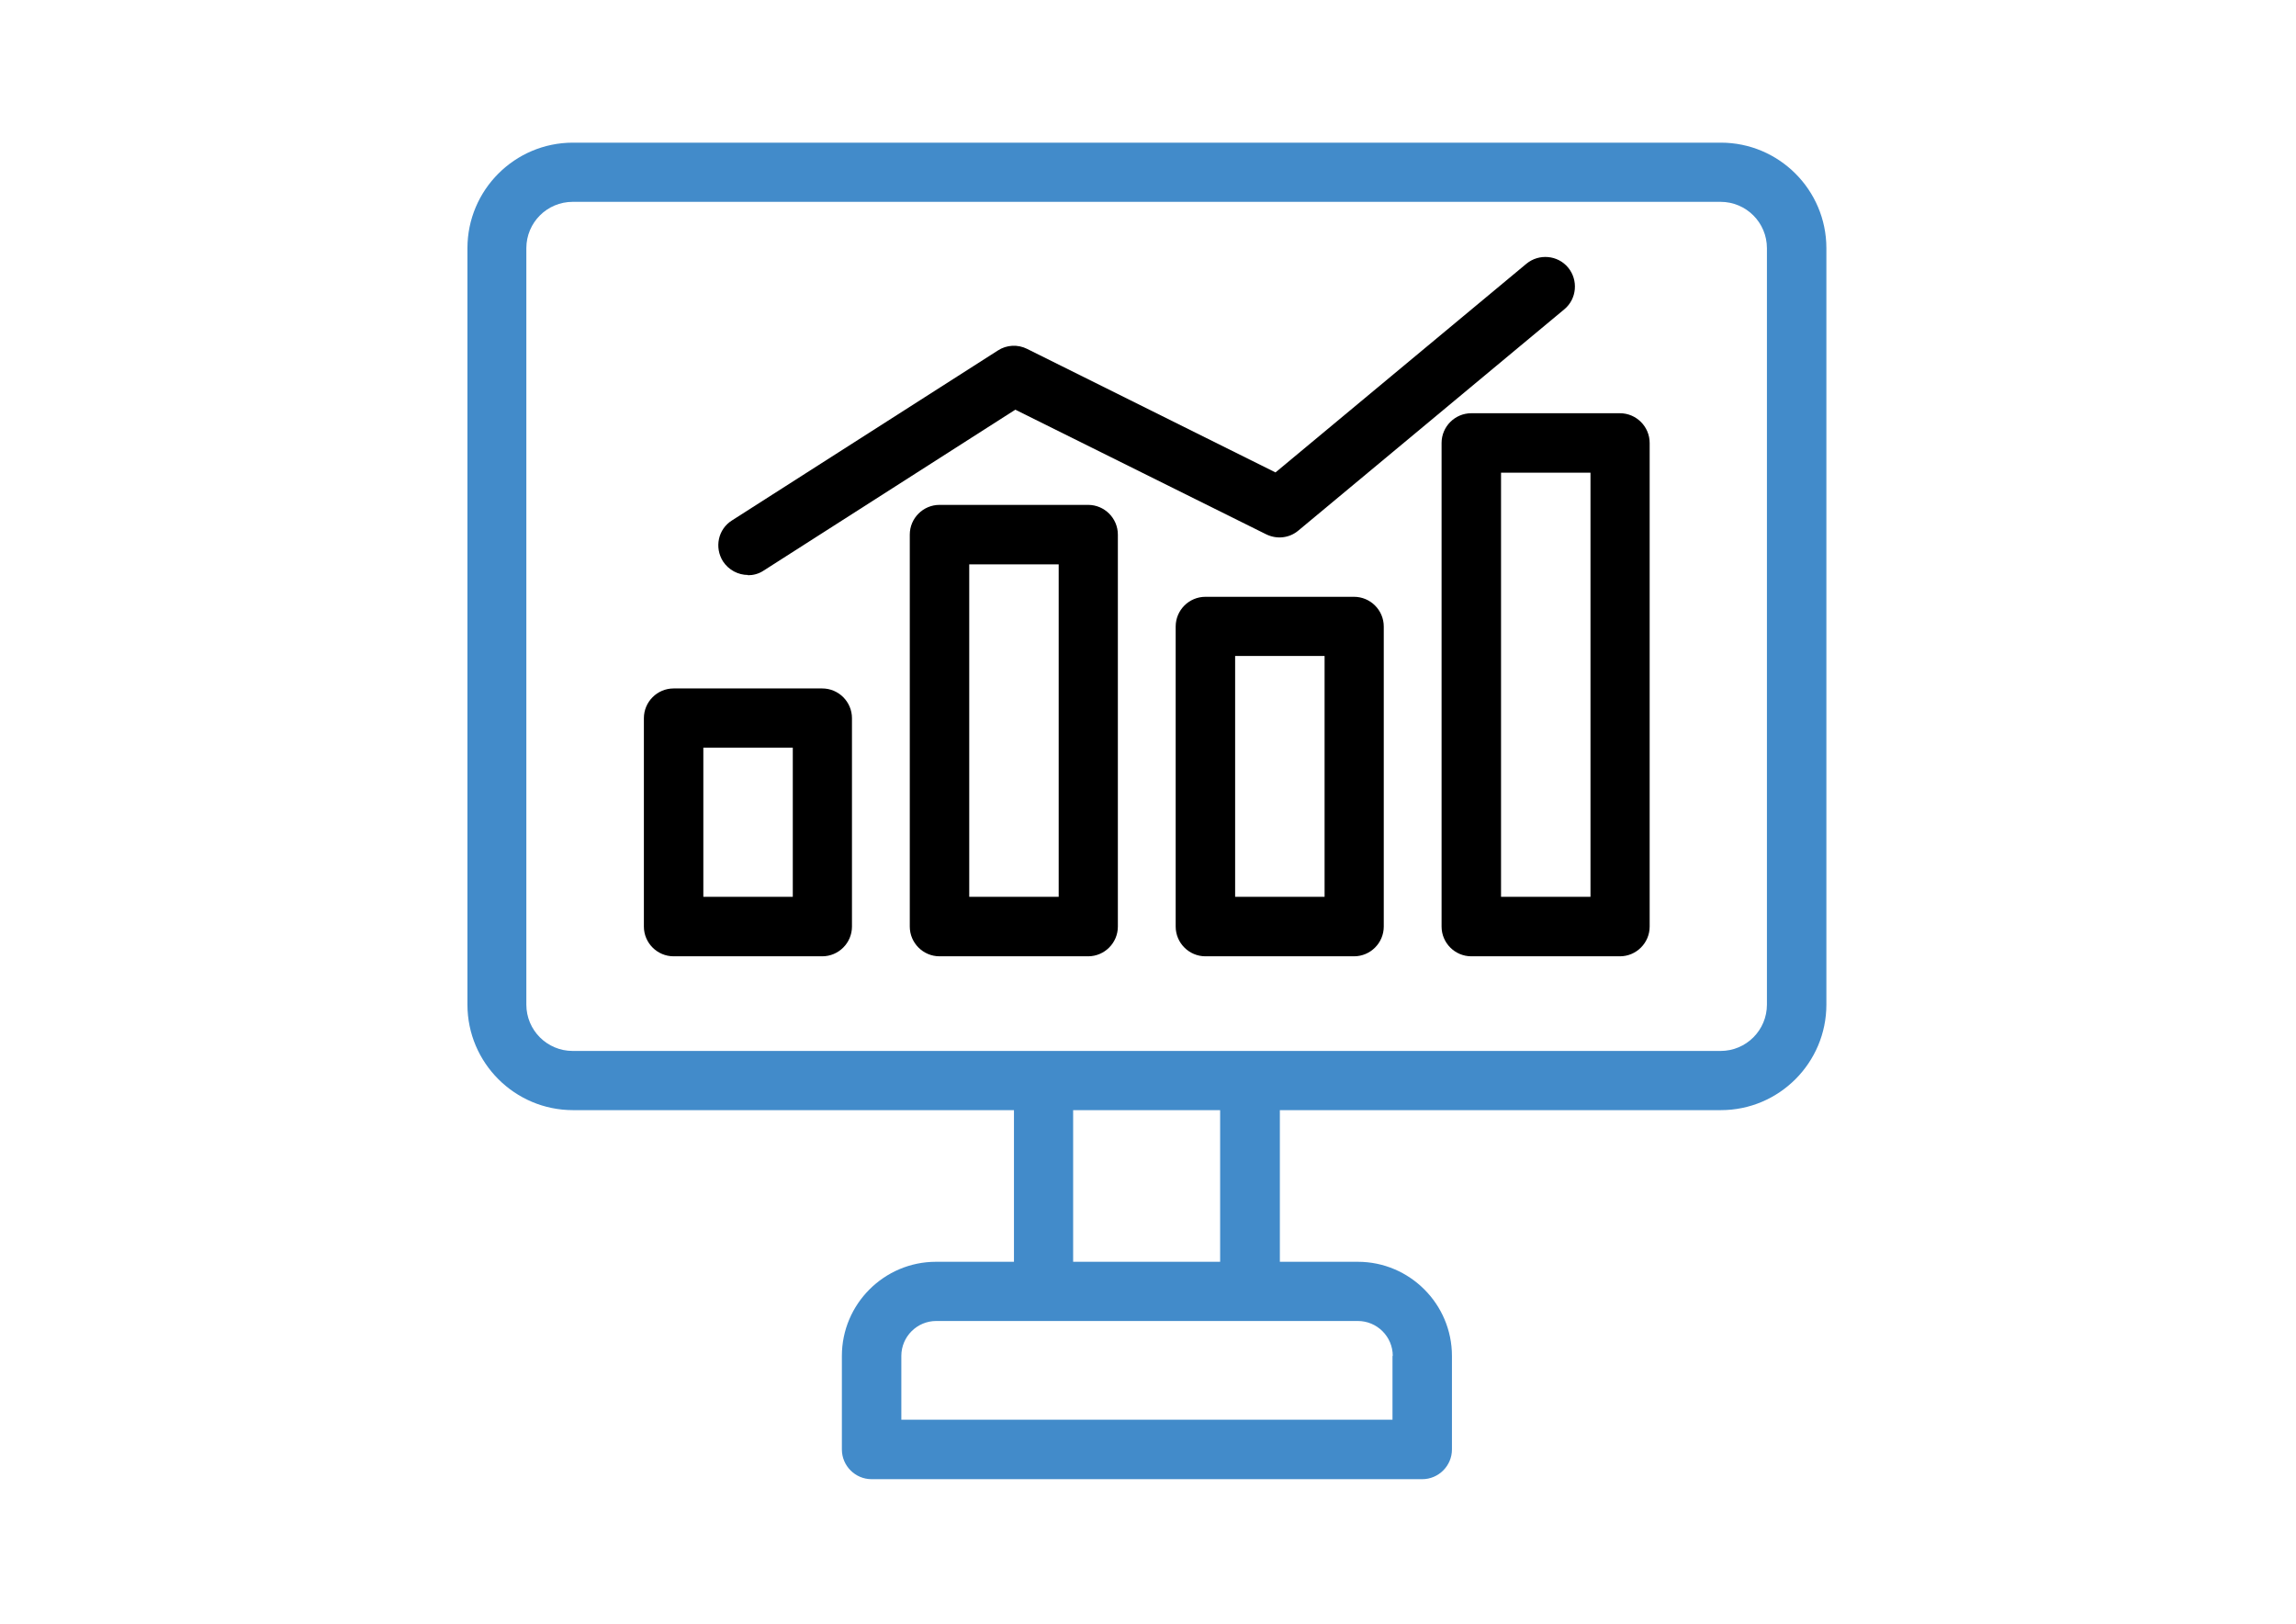 <?xml version="1.0" encoding="UTF-8"?>
<svg id="Layer_1" xmlns="http://www.w3.org/2000/svg" version="1.1" viewBox="0 0 841.9 595.3">
  <!-- Generator: Adobe Illustrator 29.3.1, SVG Export Plug-In . SVG Version: 2.1.0 Build 151)  -->
  <defs>
    <style>
      .st0 {
        fill: #428bca;
      }
    </style>
  </defs>
  <path class="st0" d="M630.9,52.3H210.1c-21.4,0-38.7,17.4-38.7,38.7v277.3c0,21.4,17.4,38.7,38.7,38.7h161.7v55.6h-28.6c-19,0-34.5,15.5-34.5,34.5v34.3c0,6,4.9,10.9,10.9,10.9h201.9c6,0,10.9-4.9,10.9-10.9v-34.3c0-19-15.5-34.5-34.5-34.5h-28.6v-55.6h161.7c21.4,0,38.7-17.4,38.7-38.7V91c0-21.4-17.4-38.7-38.7-38.7ZM510.6,497.1v23.4h-180.1v-23.4c0-7,5.7-12.8,12.8-12.8h154.6c7,0,12.8,5.7,12.8,12.8ZM447.4,462.6h-53.9v-55.6h53.9v55.6ZM647.9,368.3c0,9.4-7.6,17-17,17h-172.6s0,0,0,0h-75.7s0,0,0,0h-172.6c-9.4,0-17-7.6-17-17V91c0-9.4,7.6-17,17-17h420.9c9.4,0,17,7.6,17,17v277.3Z"/>
  <path d="M301.5,350.6h-54.5c-6,0-10.9-4.9-10.9-10.9v-76.4c0-6,4.9-10.9,10.9-10.9h54.5c6,0,10.9,4.9,10.9,10.9v76.4c0,6-4.9,10.9-10.9,10.9ZM257.9,328.8h32.8v-54.7h-32.8s0,54.7,0,54.7Z"/>
  <path d="M399,350.6h-54.5c-6,0-10.9-4.9-10.9-10.9v-143.7c0-6,4.9-10.9,10.9-10.9h54.5c6,0,10.9,4.9,10.9,10.9v143.7c0,6-4.9,10.9-10.9,10.9ZM355.4,328.8h32.8v-121.9h-32.8s0,121.9,0,121.9Z"/>
  <path d="M496.5,350.6h-54.5c-6,0-10.9-4.9-10.9-10.9v-110c0-6,4.9-10.9,10.9-10.9h54.5c6,0,10.9,4.9,10.9,10.9v110c0,6-4.9,10.9-10.9,10.9ZM452.9,328.8h32.8v-88.3h-32.8v88.3Z"/>
  <path d="M594,350.6h-54.5c-6,0-10.9-4.9-10.9-10.9v-177.3c0-6,4.9-10.9,10.9-10.9h54.5c6,0,10.9,4.9,10.9,10.9v177.3c0,6-4.9,10.9-10.9,10.9ZM550.4,328.8h32.8v-155.5h-32.8v155.5Z"/>
  <path d="M274.3,210.8c-3.6,0-7.1-1.8-9.2-5-3.2-5.1-1.8-11.8,3.3-15l97.5-62.3c3.2-2.1,7.3-2.3,10.7-.6l91.1,45.3,92-76.5c4.6-3.8,11.5-3.2,15.3,1.4,3.8,4.6,3.2,11.5-1.4,15.3l-97.5,81.1c-3.3,2.8-7.9,3.3-11.8,1.4l-92-45.7-92.3,59c-1.8,1.2-3.8,1.7-5.8,1.7Z"/>
</svg>